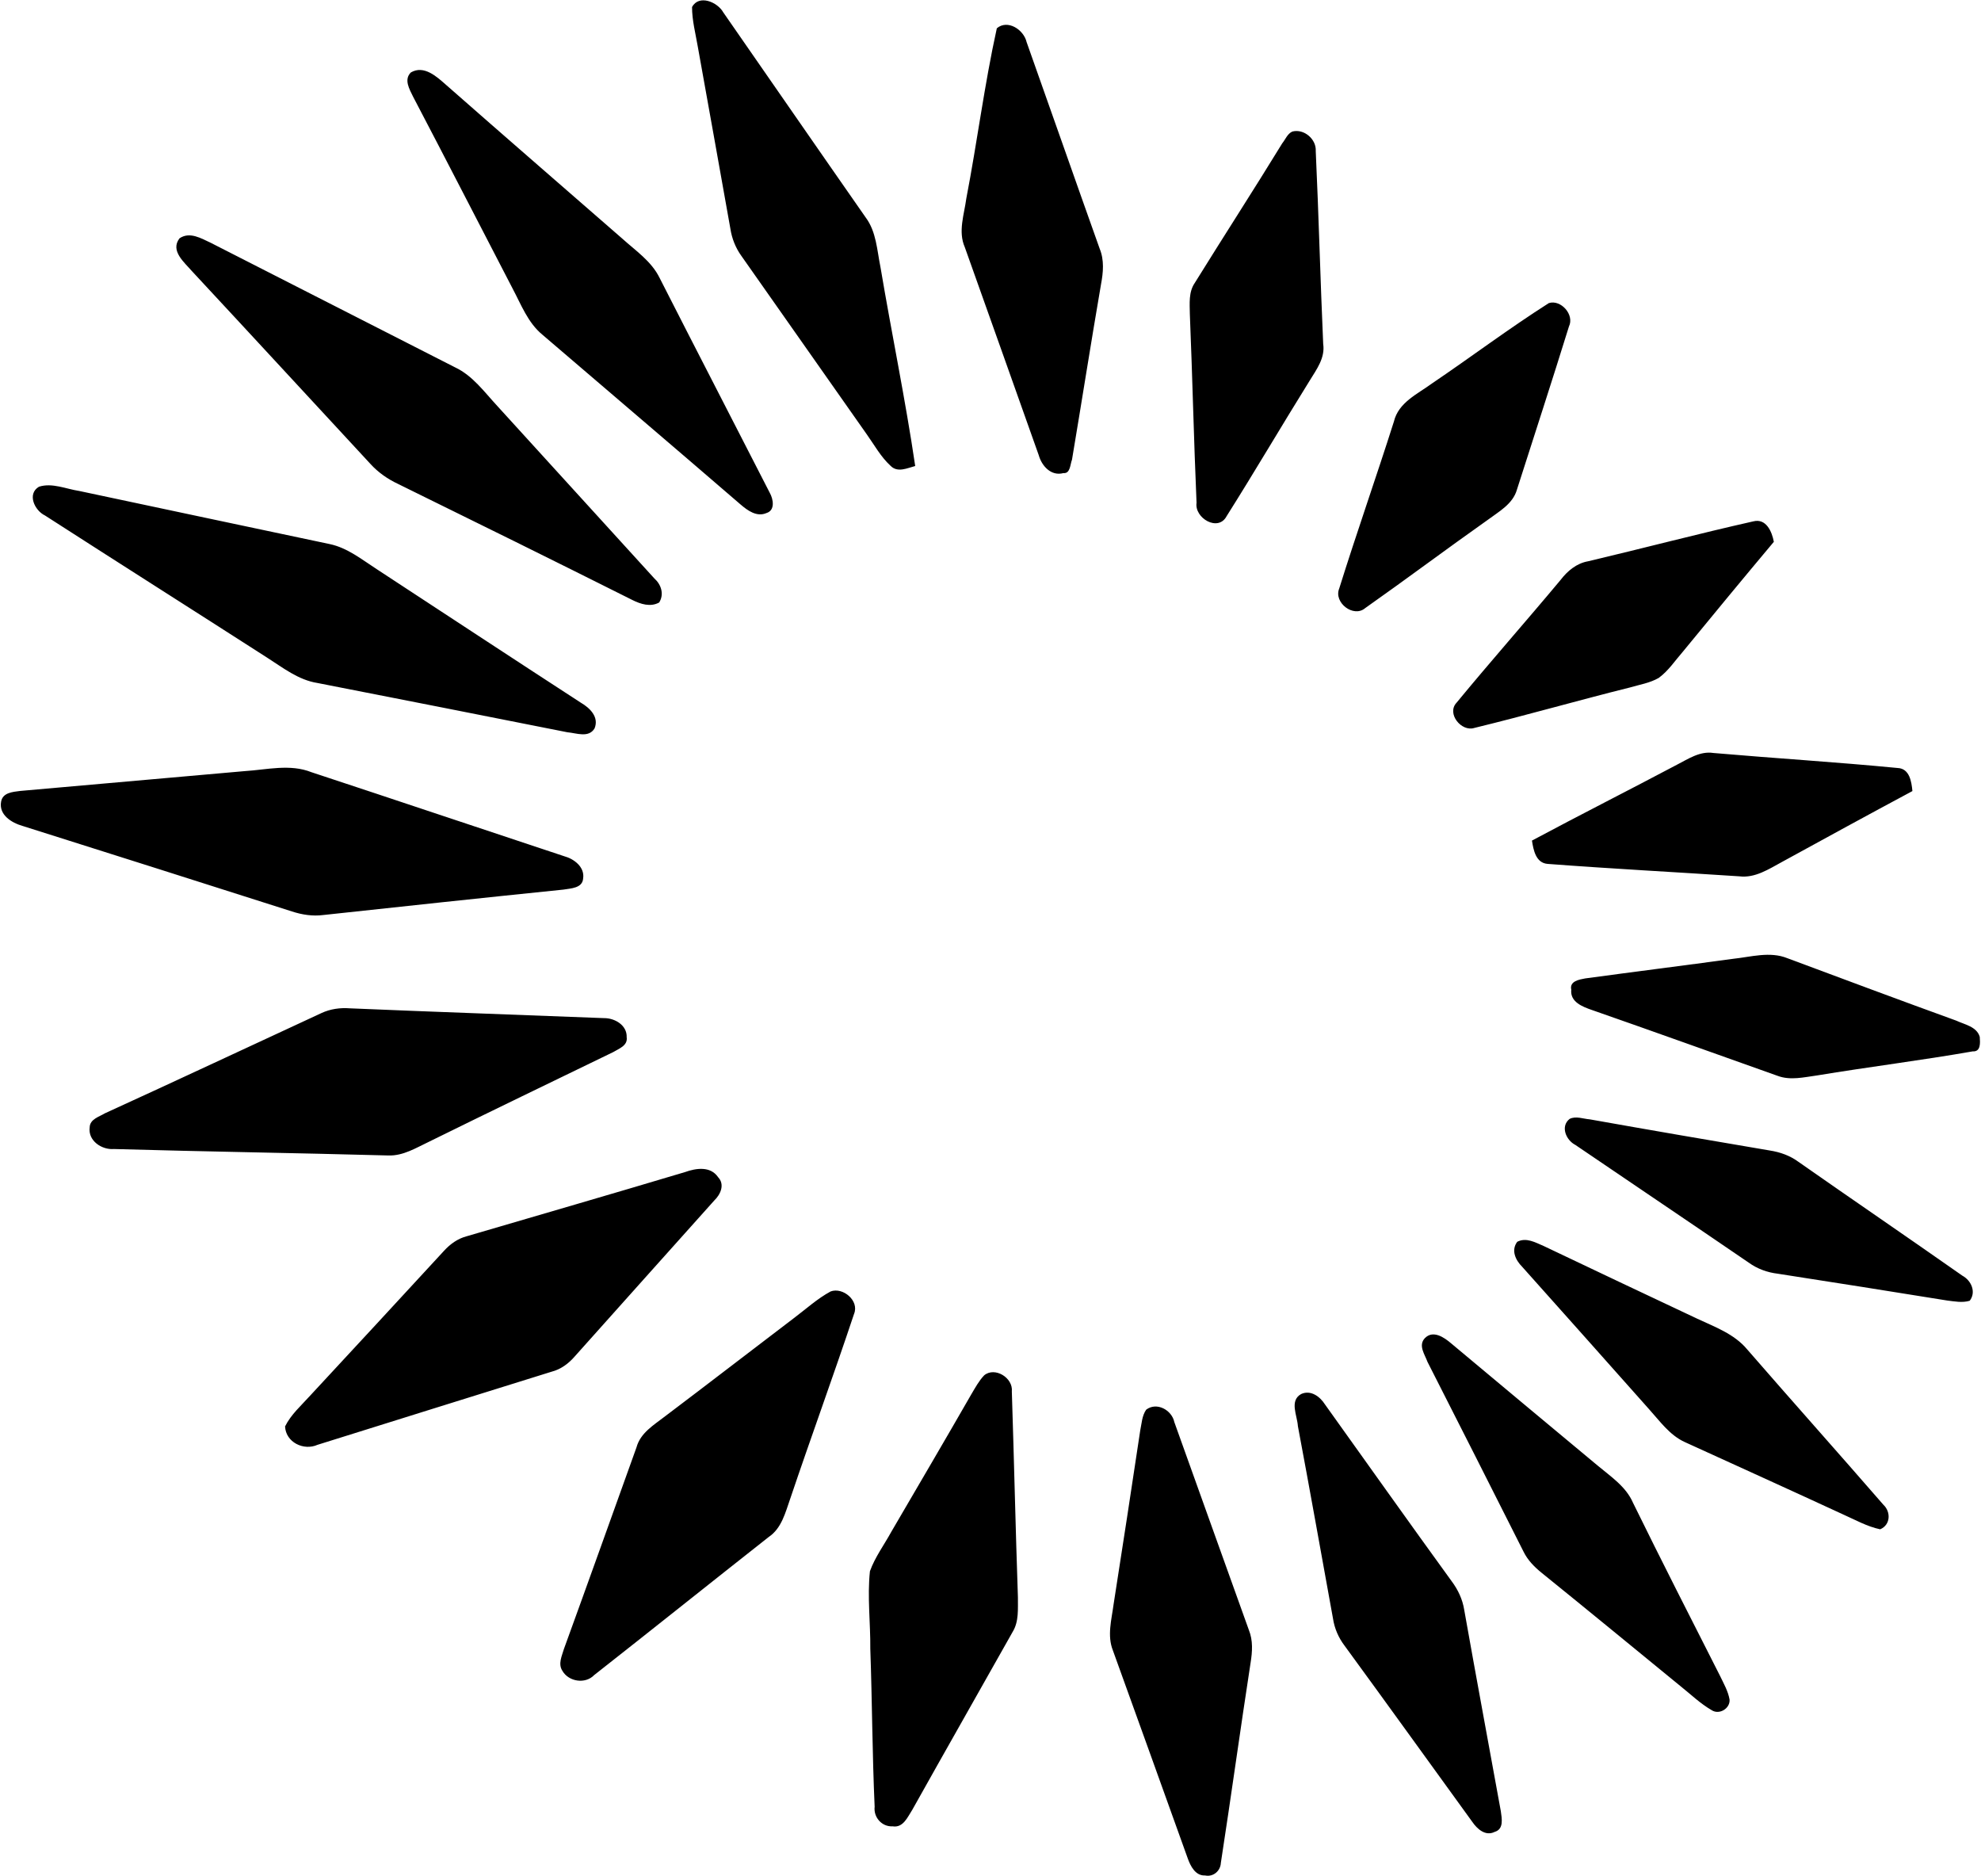 <svg xmlns="http://www.w3.org/2000/svg" version="1.2" viewBox="0 0 1597 1512"><path d="M557.9 5.7c5.5-10.4 20.5-4.1 25.2 4.3 38.3 55.1 76.4 110.3 114.8 165.3 8.6 11.5 9.1 26.4 11.9 40 9 53.5 20.1 106.7 28 160.3-6.4 1.7-14.2 5.6-19.8-.1-7.9-7.2-13.1-16.8-19.3-25.5q-50.5-71.8-101-143.7c-4.7-6.5-7.7-14.1-8.9-22-8.7-49-17.5-97.9-26.3-146.9-1.8-10.5-4.6-21-4.6-31.7zm245.7 17.1c8.7-7.4 21.7 1.1 24 11.1 19.7 55.4 39.1 111 58.9 166.5 3.8 9.2 2.9 19.2 1.1 28.7-8.1 47.1-15.5 94.3-23.4 141.4-1.5 3.7-1.3 11.4-6.9 10.8-10 2.7-17.5-5.8-19.9-14.4-19.9-55.8-39.6-111.8-59.6-167.6-5.6-12.7-.5-26.4 1.2-39.3 8.8-45.7 14.6-91.9 24.6-137.2zM331.2 58.4c10.6-6.2 20.9 3.4 28.4 10 47.1 41.4 94.5 82.5 141.8 123.7 10.9 9.9 23.8 18.4 30.4 32 29.4 57.8 59.2 115.3 88.7 173 2.9 5.1 4.6 14.2-2.6 16.4-7.8 3.4-15.2-2-20.9-6.9-53.1-45.8-106.5-91.2-159.7-136.8-11.8-9.7-17.2-24.4-24.2-37.5-26.7-51.4-53.2-103.1-80.1-154.4-2.9-6-7.6-13.7-1.8-19.5zm710.7 47.6c9.4-2.4 19.4 6.2 18.8 15.8 2.4 51.8 3.7 103.6 6 155.4 1.7 11.3-5.4 20.6-10.9 29.6-22.6 36.3-44.2 73.2-67 109.3-6.8 12.8-26 1.5-24.2-10.9-2.2-50.7-3.3-101.4-5.4-152.1-.1-8.5-1.1-17.7 4-25.1 23.3-37.6 47.4-74.8 70.5-112.5 2.6-3.2 4.2-7.8 8.2-9.5zm-897.2 86.1c8.3-5.7 17.6.1 25.4 3.7 65.6 33.5 131.2 66.8 196.8 100.3 14.2 6.7 23.5 19.8 33.9 31 42.2 46.4 84.5 92.7 126.7 139.1 5.5 4.9 8.1 12.7 3.9 19.4-7 3.9-15 1.3-21.6-2-62.8-31.5-125.9-62.6-189-93.6-8.3-3.9-15.9-9.2-22.1-16-48-51.8-95.8-103.7-143.9-155.4-6.1-7.1-17.8-16.4-10.1-26.5zm1103.9 52.2c9.6-3.1 20.9 9.3 16.2 18.9-13.6 43.9-27.9 87.6-41.9 131.4-3.3 11.7-14.7 17.8-23.8 24.6-33 23.3-65.4 47.6-98.5 70.9-9.4 8.1-25.6-4.4-21-15.7 14.1-45.1 29.8-89.6 44.1-134.6 3.7-15.5 19.1-22.2 30.8-30.8 31.5-21.3 62-44.3 94.1-64.7zM31.4 392.3c10.6-3.4 21.8 1.8 32.4 3.4 67.3 14.4 134.6 28.5 201.9 42.8 14.4 3 26 12.5 38.1 20.3 54.8 35.9 109.5 71.9 164.5 107.6 7.2 4.2 14.8 11.5 11 20.7-4.8 7.9-14.6 3.7-21.9 3.1-67.1-13.4-134.3-26.5-201.4-39.7-15.5-2.4-28-12.4-40.9-20.6-59.5-38.2-119.3-76.1-178.8-114.4-8.4-4-14.7-17.4-4.9-23.2zm1248.8 60.1c44.5-10.5 88.8-22.2 133.3-32.2 10.3-2.6 15 8.3 16.5 16.5-24.6 29.3-49 58.9-73.3 88.5-6.3 7.2-11.7 15.5-19.5 21.2-7.1 4.1-15.4 5.4-23.2 7.7-41.9 10.4-83.4 22.4-125.4 32.6-10.5 3.4-22.6-11.6-14.4-20.3 27.5-33.4 56.2-65.8 83.9-99 5.5-7.2 12.9-13.4 22.1-15zm71.6 164c9.2-4.7 18.6-11.2 29.5-9.5 49.5 4.3 99 7.3 148.5 12.1 9.6.4 11.2 11 11.9 18.6-35.1 18.8-70.1 37.9-105.1 57.1-10.7 5.8-21.8 13.2-34.5 11.6-51.5-3.4-103-6.1-154.4-10-9.6-.7-11.5-11.2-12.7-18.8 38.7-20.7 77.9-40.5 116.8-61.1zm-1154.4 5.1c17.8-1.1 36.4-6 53.7.9 68 22.4 135.7 45.2 203.7 67.7 7.9 2.1 16.7 8.7 15.3 17.9-.5 7.9-9.9 8-15.8 9-64.6 6.6-129.1 13.5-193.7 20.5-8.5 1.1-17.1-.2-25.3-2.9-72.3-23.1-144.7-46-217.1-68.9-8.8-2.5-19.3-8.9-17.3-19.6 1.3-7.3 9.3-7.8 15.3-8.6 60.4-5.3 120.8-10.7 181.2-16zm1199.7 151.3c14.4-1.5 29.7-6.2 43.8-.5 45.3 16.9 90.6 33.8 136.1 50.3 6.8 3.2 16.6 4.8 19 13.1.3 4.7 1 12.1-5.7 11.7-41.7 7.3-83.8 12.5-125.5 19.4-10.5 1.4-21.5 4.2-31.8.3-49.9-17.7-99.6-35.6-149.5-53-7.6-2.6-17.9-6.5-16.8-16.4-1.6-6.9 6.4-8.2 11.2-9.1 39.7-5.4 79.5-10.4 119.2-15.8zM259.2 816.5c7.1-3.3 15-4.4 22.8-3.8 68.3 2.9 136.6 5.2 204.9 7.9 8.7-.1 18.7 5.7 18.3 15.4 1 6.8-6.3 9.2-10.9 12-49.5 24-99.1 47.9-148.4 72.2-10.4 4.9-20.8 11.5-32.8 11.1-73.7-2-147.5-3.1-221.3-5.2-9.8.8-21-6.7-19.5-17.5.2-6.6 7.7-8.5 12.3-11.3 58.3-26.6 116.4-53.9 174.6-80.8zm1006.2 85.3c5.1-2.5 10.9 0 16.3.4 48.3 8.6 96.7 16.9 145.1 25.1 8.3 1.3 16.2 4.1 23 9.1 44 30.8 88.3 61 132.2 91.8 7.2 3.9 11.3 13.2 5.9 20.2-6 1.8-12.3.5-18.2-.2-45.5-7.4-91-14.5-136.5-21.6-8.4-1-16.5-3.9-23.4-8.9-46.5-31.8-93.2-63.2-139.8-94.9-7.5-3.8-12.3-15-4.6-21zm-713.2 42.9c8.9-3.2 20.5-5 26.7 4.1 5.6 5.9 2 13.9-3.1 18.8-37.4 41.9-75 83.6-112.4 125.6-5 5.8-11.3 10.5-18.8 12.4-62.9 19.5-125.7 39.3-188.6 58.9-11.2 5-25.6-2-26.2-14.8 4.8-9.7 13.1-16.9 20.2-24.8 36.1-38.8 72-77.8 107.9-116.7 5-5.5 11.1-9.9 18.4-11.8 58.7-17.2 117.4-34.2 175.9-51.7zm670.9 56.2c7.2-3.8 14.6.5 21.2 3.3 41.2 19.7 82.5 39.1 123.8 58.6 14.3 6.7 30 12.3 40.4 24.8 36.4 41.9 73.4 83.3 109.8 125.2 6.2 5.8 5.8 16.3-2.6 19.8-10.5-2.2-20-7.6-29.7-11.9-42.6-19.7-85.3-39-128-58.5-12.1-5.6-19.9-16.8-28.6-26.4-34-38.3-68.1-76.5-102.3-114.8-5.3-5.3-9.1-13.2-4-20.1zm-553.5 40c9.9-3.7 23.3 7.4 18.9 18.1-16.6 49.8-34.7 99.3-51.5 149.1-3.9 11.1-6.9 23.7-17.3 30.7-47 37-93.7 74.4-140.7 111.3-7.2 7.5-20.6 5.3-25.6-3.4-3.7-5.6-.4-12 1.2-17.6 19.7-54.1 39-108.3 58.5-162.5 3.2-11.8 14.1-18.1 23.1-25.1 34.6-26.1 68.9-52.6 103.4-78.8 9.9-7.4 19.1-15.9 30-21.8zm479.1 37.6c6.6-6.7 15.5-.6 21.1 4.2 39.3 32.9 78.7 65.7 118.1 98.5 10.6 8.9 22.9 16.9 28.6 30.1 22.9 46.7 46.6 93.1 70.2 139.6 2.9 6.1 6.4 12.1 7.6 18.9.6 7.2-8.3 12.6-14.4 8.6-9.2-5.3-16.9-12.8-25.2-19.4-37.3-30.5-74.5-61.1-112-91.4-5.8-4.7-11.1-10.1-14.4-16.8-25.7-51.1-51.6-102.1-77.5-153.1-2.2-6.1-7.7-13.3-2.1-19.2zm-355.3 30c8.5-7.1 23.5 1.9 22.3 13.1 1.8 55.3 3 110.5 4.9 165.8-.1 9.3.9 19.4-4.2 27.8-26.9 47.8-54.1 95.5-80.9 143.4-3.8 5.8-7.3 14.8-15.9 13.4-8.7.5-15.5-7.3-14.5-15.8-1.9-42.4-2-84.9-3.5-127.3.2-20.8-2.5-41.7-.3-62.5 4.1-11.4 11.5-21.3 17.3-31.9 21.6-37 43.3-73.9 64.6-111 3.1-5.2 6-10.6 10.2-15zm255.5 15.1c7.7-3.6 15.2 2 19.2 8.3 34 47.5 67.8 95.2 102.2 142.6 5.1 6.8 8.8 14.7 10.1 23.1 9.6 54.1 19.7 108.2 29.5 162.2.8 5.9 2.6 14.5-5 16.7-7.4 3.7-14.1-2.4-18-8.1-34.3-47.3-68.4-94.7-102.9-141.9-4.9-6.4-8.2-14-9.4-22-9.4-51.7-18.6-103.5-28.3-155.1-.5-8.5-7-20.4 2.6-25.8zM924 1136.2c8.5-6.5 20.7.3 22.7 10 20.1 55.9 40 111.8 60.1 167.6 3.4 8.4 2.8 17.5 1.4 26.2-8.3 53.8-15.7 107.7-24 161.5-.3 6.5-6.2 11.5-12.7 10.1-7.8.4-11.8-7.6-14-13.8-20-55.9-40.2-111.7-60.3-167.5-4.8-12-1.1-24.8.5-37 7.3-46.7 14.5-93.5 21.5-140.3 1.2-5.7 1.4-11.9 4.8-16.8z"/></svg>